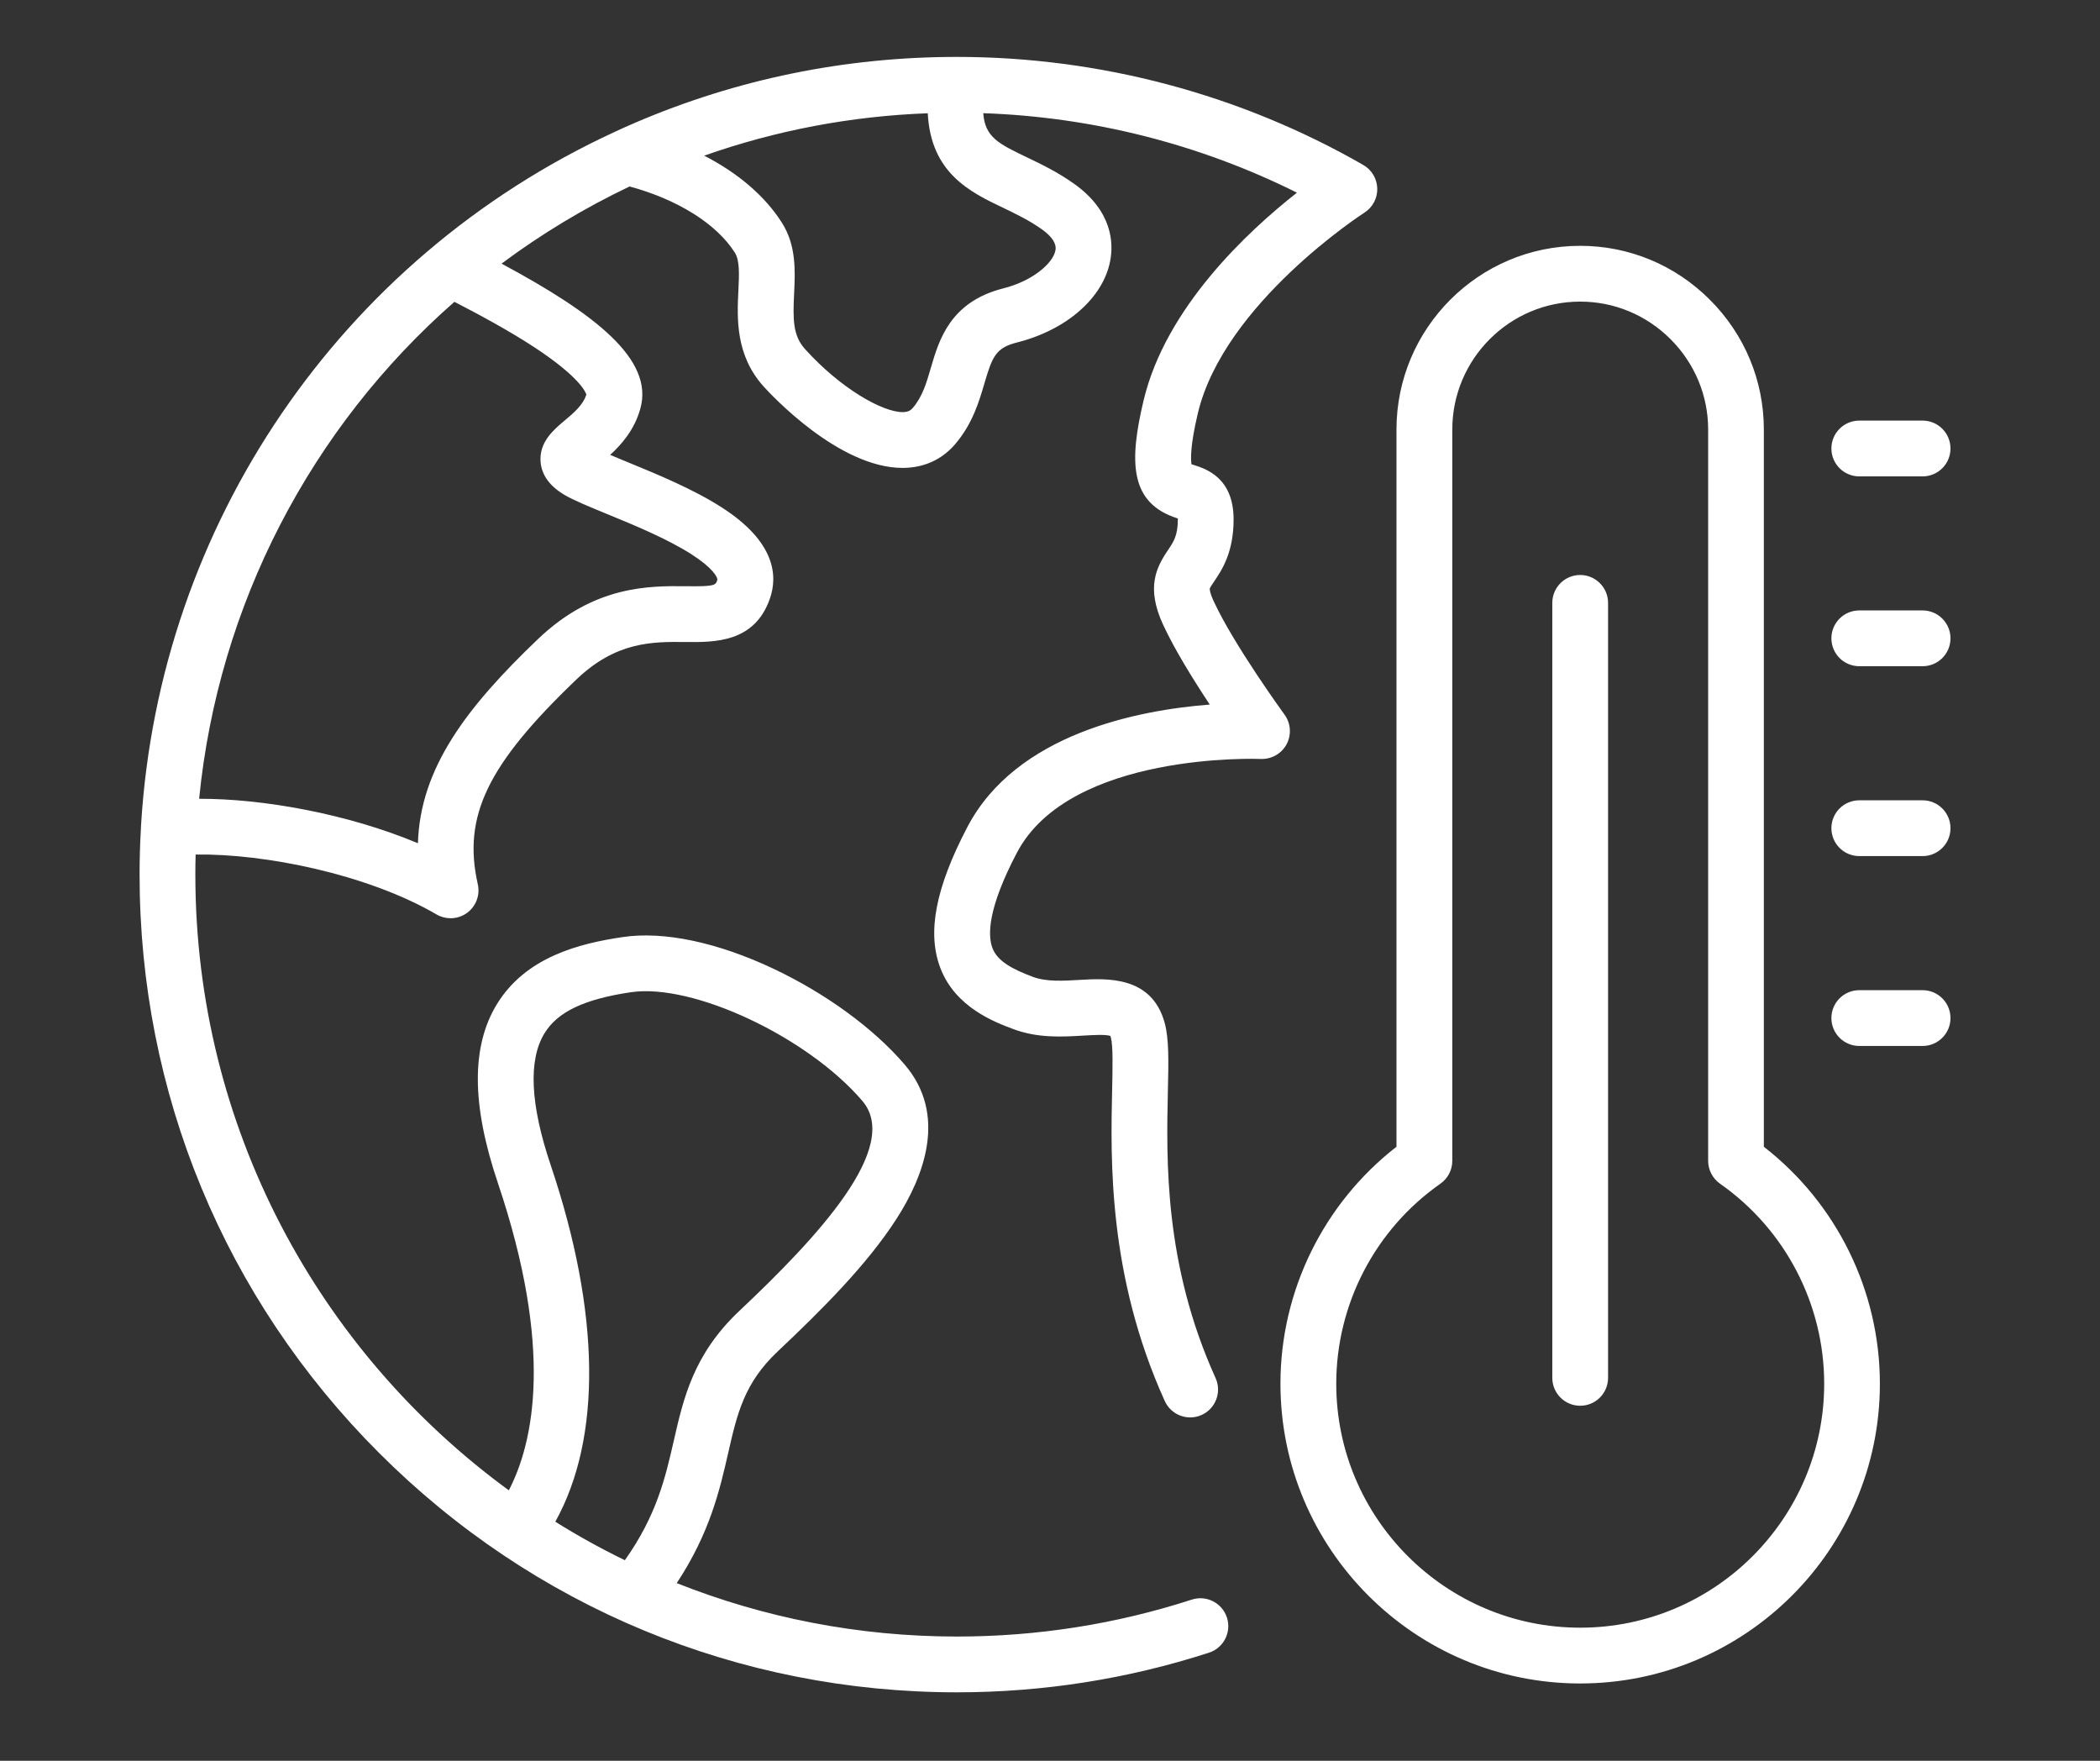 <svg xmlns="http://www.w3.org/2000/svg" xmlns:xlink="http://www.w3.org/1999/xlink" width="940" zoomAndPan="magnify" viewBox="0 0 705 591" height="788" preserveAspectRatio="xMidYMid meet" version="1.0"><rect x="0" y="0" width="705" height="591" fill="#333333" stroke="none"/><defs><clipPath id="1f5db9a1fd"><path d="M 46.859 19 L 654.828 19 L 654.828 568.348 L 46.859 568.348 Z M 46.859 19 " clip-rule="nonzero"/></clipPath></defs><g clip-path="url(#1f5db9a1fd)"><path fill="#ffffff" d="M 530.488 565.051 C 475.008 565.051 429.863 519.922 429.863 464.441 C 429.863 433.293 444.344 403.918 468.816 384.906 L 468.816 144.18 C 468.816 110.172 496.477 82.508 530.477 82.508 C 546.891 82.508 562.355 88.938 574.023 100.598 C 585.707 112.281 592.148 127.762 592.148 144.18 L 592.148 384.906 C 616.625 403.918 631.102 433.293 631.102 464.441 C 631.113 519.922 585.969 565.051 530.488 565.051 Z M 530.488 101.234 C 506.812 101.234 487.555 120.496 487.555 144.18 L 487.555 389.637 C 487.555 392.695 486.066 395.555 483.559 397.305 C 461.668 412.633 448.598 437.738 448.598 464.441 C 448.598 509.598 485.344 546.324 530.5 546.324 C 575.66 546.324 612.406 509.598 612.406 464.441 C 612.406 437.738 599.336 412.633 577.445 397.305 C 574.949 395.555 573.449 392.684 573.449 389.637 L 573.449 144.18 C 573.449 132.758 568.957 121.984 560.82 113.832 C 552.668 105.703 541.91 101.234 530.488 101.234 Z M 539.852 462.469 L 539.852 202.355 C 539.852 197.188 535.656 192.992 530.488 192.992 C 525.32 192.992 521.129 197.188 521.129 202.355 L 521.129 462.469 C 521.129 467.637 525.32 471.832 530.488 471.832 C 535.656 471.832 539.852 467.648 539.852 462.469 Z M 654.805 150.535 C 654.805 145.367 650.609 141.172 645.441 141.172 L 624.188 141.172 C 619.02 141.172 614.824 145.367 614.824 150.535 C 614.824 155.703 619.02 159.898 624.188 159.898 L 645.441 159.898 C 650.621 159.898 654.805 155.703 654.805 150.535 Z M 654.805 214.25 C 654.805 209.082 650.609 204.887 645.441 204.887 L 624.188 204.887 C 619.02 204.887 614.824 209.082 614.824 214.25 C 614.824 219.418 619.02 223.613 624.188 223.613 L 645.441 223.613 C 650.621 223.613 654.805 219.434 654.805 214.25 Z M 654.805 277.98 C 654.805 272.812 650.609 268.617 645.441 268.617 L 624.188 268.617 C 619.02 268.617 614.824 272.812 614.824 277.98 C 614.824 283.148 619.02 287.344 624.188 287.344 L 645.441 287.344 C 650.621 287.344 654.805 283.148 654.805 277.98 Z M 654.805 341.711 C 654.805 336.543 650.609 332.348 645.441 332.348 L 624.188 332.348 C 619.02 332.348 614.824 336.543 614.824 341.711 C 614.824 346.879 619.02 351.074 624.188 351.074 L 645.441 351.074 C 650.621 351.074 654.805 346.879 654.805 341.711 Z M 457.672 55.367 C 416.348 31.648 369.18 19.102 321.25 19.102 L 321.238 19.102 C 283.73 19.102 247.387 26.543 213.188 41.211 C 210.977 42.16 208.793 43.133 206.621 44.145 C 206.457 44.219 206.297 44.297 206.145 44.371 C 114.133 86.891 53.387 176.301 47.355 276.996 C 47.344 277.156 47.332 277.32 47.332 277.484 C 47.32 277.668 47.309 277.871 47.309 278.07 C 47.008 283.199 46.859 288.367 46.859 293.562 C 46.859 366.867 75.391 435.793 127.227 487.637 C 179.051 539.469 247.961 568.02 321.25 568.02 C 350.156 568.02 378.629 563.539 405.875 554.715 C 410.793 553.129 413.488 547.848 411.902 542.93 C 410.305 538.008 405.027 535.312 400.109 536.898 C 374.734 545.125 348.199 549.297 321.25 549.297 C 288.051 549.297 256.32 542.941 227.191 531.367 C 238.359 514.465 241.68 499.859 244.453 487.738 C 247.445 474.59 249.82 464.219 261.039 453.645 C 275.891 439.637 291.008 424.555 300.906 409.199 C 310.168 394.844 318.168 374.184 303.688 357.293 C 293.293 345.172 277.242 333.449 259.652 325.145 C 240.793 316.246 222.82 312.477 209.055 314.523 C 194.488 316.668 176.527 321.188 166.828 337.031 C 158.18 351.164 158.281 370.789 167.129 397.016 C 185.828 452.496 179.297 483.855 170.824 500.219 C 107.07 453.68 65.582 378.379 65.582 293.562 C 65.582 291.316 65.605 289.055 65.68 286.82 C 88.781 286.473 123.293 293.375 146.559 306.934 C 148.02 307.781 149.656 308.207 151.277 308.207 C 153.227 308.207 155.172 307.594 156.809 306.395 C 159.816 304.188 161.227 300.414 160.402 296.781 C 155.258 273.977 163.621 256.633 193.539 228.035 C 206.922 215.25 219.227 215.375 230.074 215.488 C 239.91 215.586 253.363 215.738 258.492 200.844 C 261.09 193.328 260.391 181.941 242.355 170.344 C 232.719 164.152 220.523 159.148 210.727 155.129 C 208.656 154.277 206.633 153.453 204.836 152.68 C 208.703 149.148 213.047 144.23 215.008 137.027 C 219.453 120.746 200.191 105.555 168.379 88.488 C 181.672 78.578 196.035 69.887 211.363 62.586 C 227.527 66.965 240.594 75.156 246.699 84.805 C 248.383 87.453 248.145 92.172 247.883 97.641 C 247.445 106.738 246.848 119.211 256.395 129.762 C 258.93 132.57 281.695 157.051 303.004 157.051 L 303.363 157.051 C 310.305 156.949 316.27 154.215 320.625 149.121 C 326.492 142.281 328.703 134.742 330.484 128.688 C 333.121 119.688 334.293 116.754 341.406 114.953 C 358.082 110.746 370.379 99.973 372.723 87.504 C 373.797 81.859 373.648 71.012 360.68 61.746 C 355.125 57.777 349.621 55.145 344.777 52.82 C 335.266 48.254 330.672 46.066 330.098 37.992 C 366.781 39.254 402.766 48.391 435.406 64.668 C 418.93 77.613 391.348 103.23 383.934 134.344 C 379.016 154.992 379.188 168.824 395.203 173.953 C 395.266 173.977 395.34 173.992 395.414 174.016 L 395.414 174.328 C 395.414 179.758 394.004 181.844 392.059 184.715 C 388.125 190.531 384.77 197.234 390.398 209.52 C 394.215 217.859 400.656 228.207 406.137 236.484 C 382.234 238.332 341.234 246.184 324.781 277.547 C 314.062 297.992 311.164 313.051 315.695 324.91 C 320.727 338.117 333.895 343.047 340.223 345.422 C 348.422 348.504 356.785 348.004 363.5 347.605 C 366.609 347.418 371.227 347.145 372.75 347.703 C 372.797 347.816 372.859 347.992 372.938 348.242 C 373.684 351.012 373.523 358.23 373.359 365.867 C 372.836 389.188 371.977 428.215 391.035 470.258 C 393.168 474.965 398.723 477.051 403.43 474.914 C 408.133 472.781 410.219 467.227 408.082 462.52 C 390.785 424.367 391.559 389.414 392.07 366.281 C 392.309 356.082 392.469 348.715 390.996 343.324 C 386.664 327.457 371.477 328.367 362.391 328.902 C 356.922 329.227 351.281 329.566 346.801 327.895 C 339.848 325.285 334.867 322.637 333.184 318.23 C 331.535 313.898 331.609 304.836 341.371 286.246 C 359.18 252.277 422.613 254.711 423.234 254.738 C 426.844 254.875 430.215 252.988 431.922 249.816 C 433.621 246.648 433.359 242.777 431.238 239.867 C 431.074 239.633 414.113 216.312 407.422 201.719 C 406.012 198.66 406.125 197.586 406.125 197.586 C 406.211 197.223 407.023 196.012 407.57 195.215 C 410.18 191.344 414.137 185.5 414.137 174.328 C 414.137 160.359 404.875 157.387 400.918 156.113 C 400.633 156.027 400.309 155.926 400.008 155.828 C 399.746 154.328 399.496 149.836 402.141 138.688 C 410.918 101.859 457.574 71.684 458.035 71.387 C 460.805 69.625 462.441 66.555 462.367 63.285 C 462.289 60 460.52 57.004 457.672 55.367 Z M 184.867 391.035 C 178 370.664 177.301 355.781 182.805 346.805 C 187.211 339.602 196.148 335.359 211.789 333.035 C 232.582 329.941 271.074 348.004 289.473 369.477 C 302.766 384.98 274.395 415.316 248.195 440.012 C 232.832 454.504 229.461 469.273 226.203 483.566 C 223.383 495.875 220.5 508.547 209.777 523.68 C 201.754 519.781 193.953 515.465 186.426 510.758 C 202.051 482.645 201.602 440.672 184.867 391.035 Z M 179.609 116.703 C 194.387 126.441 196.559 131.484 196.848 132.418 C 195.75 135.965 192.59 138.598 189.547 141.156 C 185.914 144.203 180.934 148.363 181.484 155.066 C 181.855 159.473 184.555 163.18 189.496 166.102 C 192.641 167.949 197.496 169.934 203.625 172.457 C 212.711 176.188 224.031 180.832 232.23 186.102 C 239.371 190.695 241.082 193.902 240.793 194.738 C 240.219 196.426 240.07 196.887 230.273 196.762 C 218.016 196.637 199.492 196.449 180.609 214.5 C 156.594 237.445 141.055 257.832 140.305 283.027 C 116.531 273.074 88.16 268.059 66.852 268.105 C 73.305 202.98 104.371 143.578 152.551 101.309 C 160.051 105.168 170.699 110.836 179.609 116.703 Z M 336.691 69.711 C 341.059 71.809 345.562 73.969 349.797 76.992 C 353.227 79.438 354.75 81.809 354.324 84.031 C 353.516 88.34 346.75 94.293 336.828 96.789 C 318.992 101.297 315.246 114.082 312.512 123.418 C 310.992 128.637 309.668 133.156 306.422 136.938 C 305.723 137.75 304.887 138.301 303.113 138.324 L 303.004 138.324 C 296.289 138.324 282.27 130.461 270.277 117.188 C 266.133 112.621 266.184 107.113 266.594 98.539 C 266.957 90.996 267.367 82.445 262.523 74.793 C 256.871 65.855 247.809 58.113 236.414 52.246 C 260.527 43.746 285.664 38.977 311.465 38.016 C 312.477 58.113 325.719 64.469 336.691 69.711 Z M 336.691 69.711 " fill-opacity="1" fill-rule="nonzero"/></g></svg>
